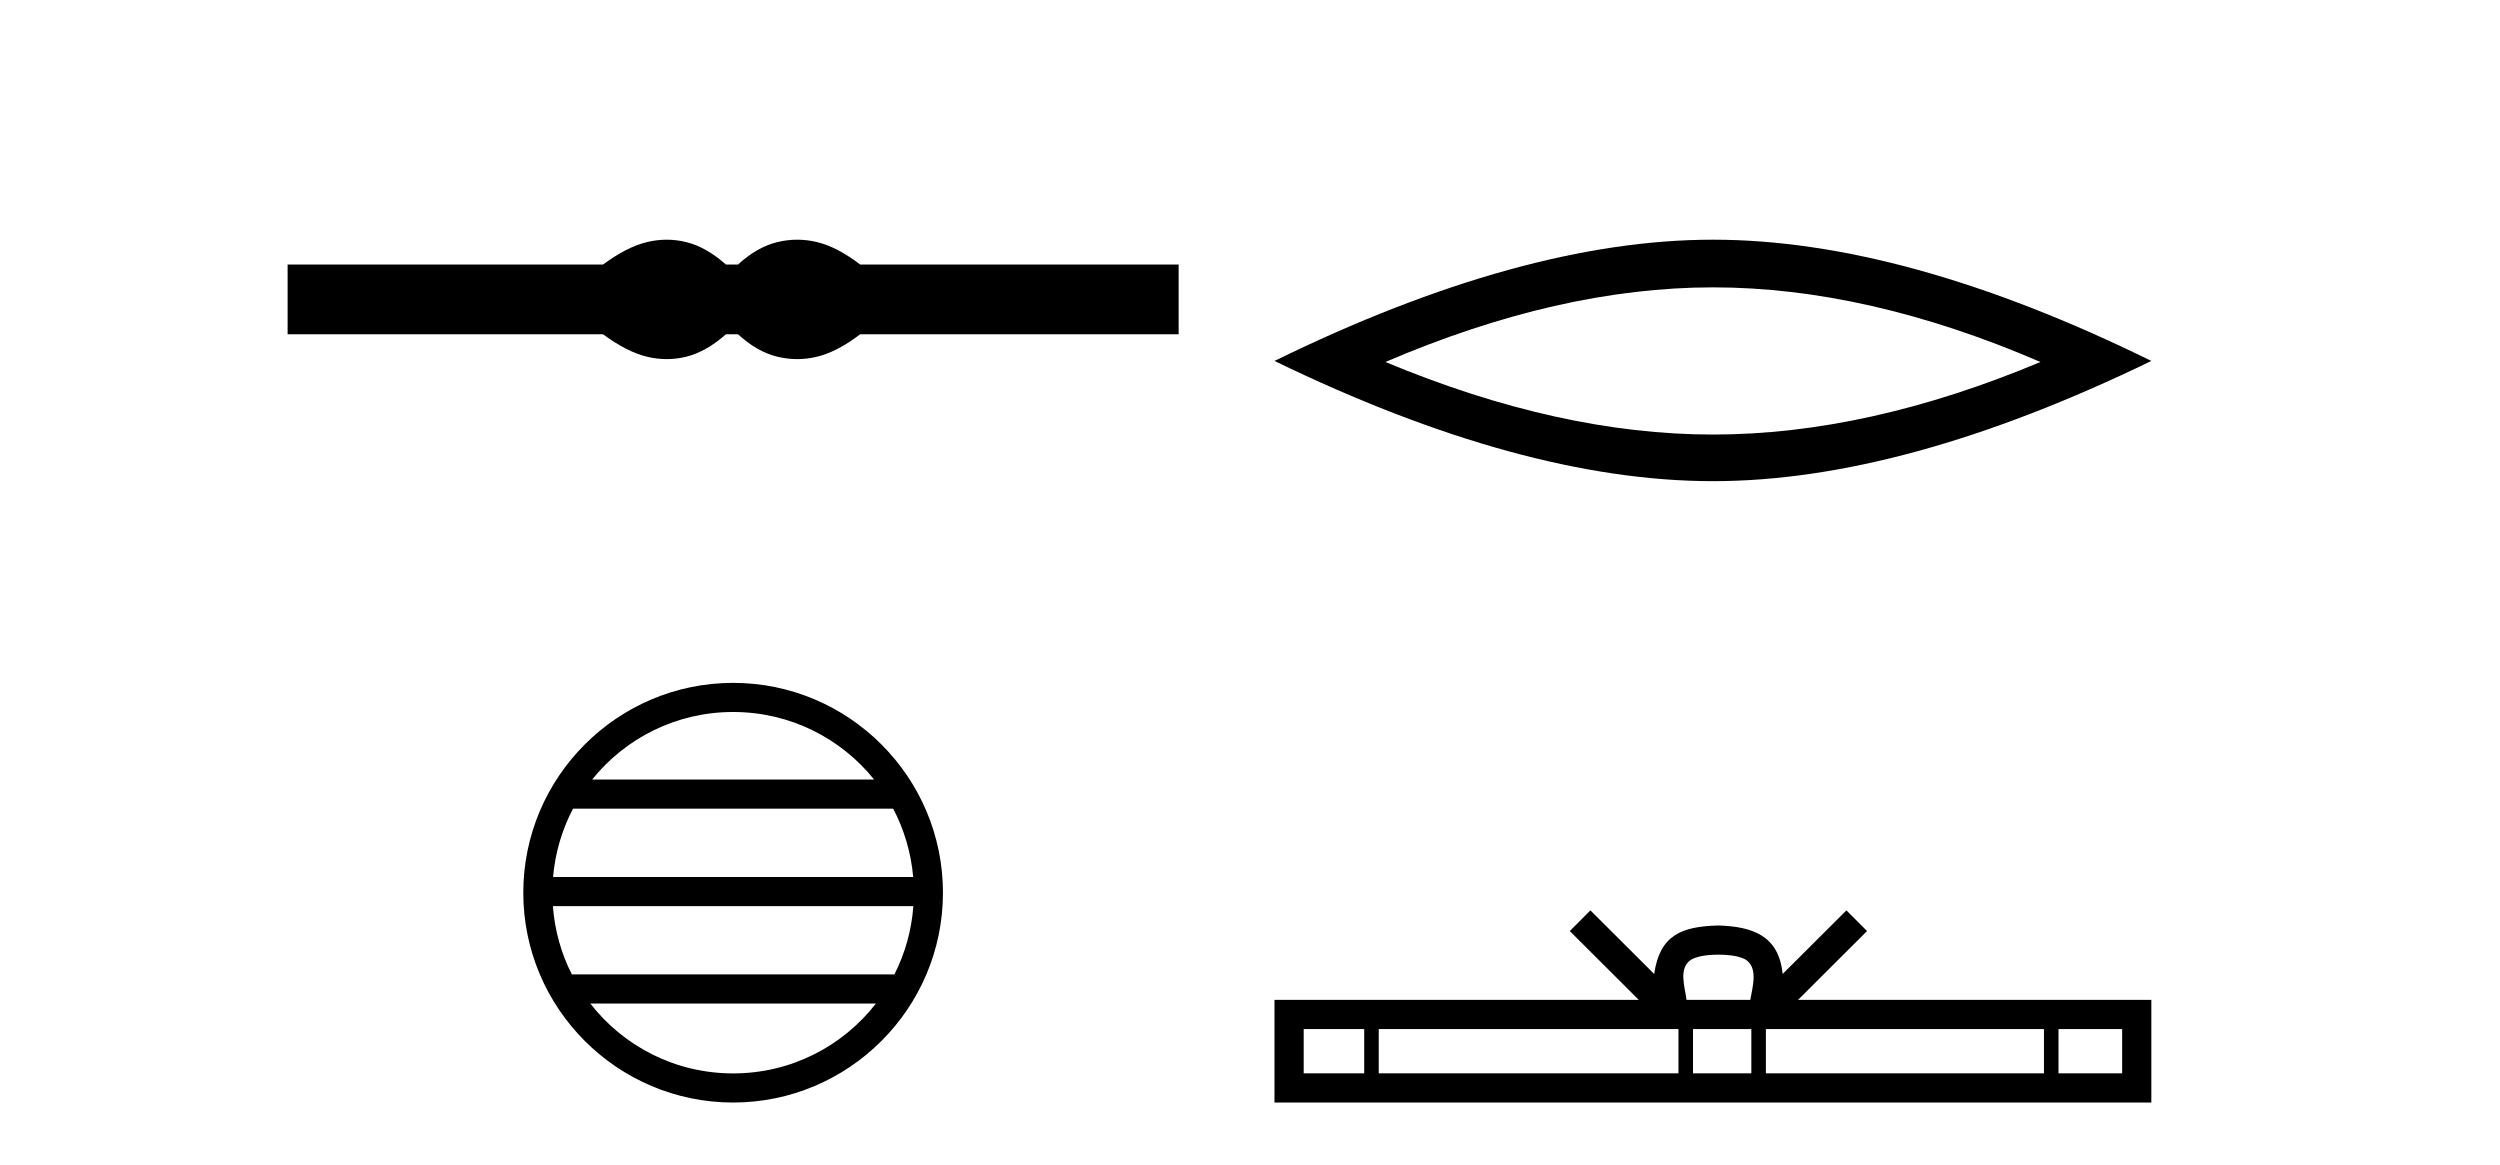 <?xml version='1.0' encoding='UTF-8' standalone='yes'?><svg xmlns='http://www.w3.org/2000/svg' xmlns:xlink='http://www.w3.org/1999/xlink' width='88.0' height='41.0' ><path d='M 23.467 8.437 C 23.233 8.437 22.999 8.466 22.763 8.524 C 22.291 8.639 21.78 8.902 21.228 9.311 L 10.124 9.311 L 10.124 11.767 L 21.228 11.767 C 21.78 12.176 22.291 12.438 22.763 12.554 C 22.999 12.612 23.233 12.641 23.467 12.641 C 23.701 12.641 23.933 12.612 24.164 12.554 C 24.627 12.438 25.09 12.176 25.552 11.767 L 25.979 11.767 C 26.424 12.176 26.883 12.438 27.354 12.554 C 27.59 12.612 27.826 12.641 28.061 12.641 C 28.297 12.641 28.533 12.612 28.769 12.554 C 29.24 12.438 29.743 12.176 30.277 11.767 L 41.488 11.767 L 41.488 9.311 L 30.277 9.311 C 29.743 8.902 29.24 8.639 28.769 8.524 C 28.533 8.466 28.297 8.437 28.061 8.437 C 27.826 8.437 27.59 8.466 27.354 8.524 C 26.883 8.639 26.424 8.902 25.979 9.311 L 25.552 9.311 C 25.09 8.902 24.627 8.639 24.164 8.524 C 23.933 8.466 23.701 8.437 23.467 8.437 Z' style='fill:#000000;stroke:none' /><path d='M 25.806 25.062 C 27.814 25.062 29.604 25.99 30.769 27.44 L 20.843 27.44 C 22.008 25.99 23.797 25.062 25.806 25.062 ZM 31.44 28.465 C 31.823 29.195 32.069 30.008 32.144 30.87 L 19.468 30.87 C 19.542 30.008 19.788 29.195 20.171 28.465 ZM 32.15 31.895 C 32.087 32.756 31.854 33.568 31.483 34.299 L 20.129 34.299 C 19.758 33.568 19.525 32.756 19.462 31.895 ZM 30.833 35.324 C 29.67 36.822 27.852 37.784 25.806 37.784 C 23.76 37.784 21.942 36.822 20.779 35.324 ZM 25.806 24.037 C 21.734 24.037 18.42 27.352 18.42 31.424 C 18.42 35.495 21.734 38.809 25.806 38.809 C 29.877 38.809 33.192 35.495 33.192 31.424 C 33.192 27.352 29.877 24.037 25.806 24.037 Z' style='fill:#000000;stroke:none' /><path d='M 60.295 10.115 Q 65.731 10.115 71.824 12.742 Q 65.731 15.296 60.295 15.296 Q 54.895 15.296 48.766 12.742 Q 54.895 10.115 60.295 10.115 ZM 60.295 8.437 Q 53.582 8.437 44.862 12.705 Q 53.582 16.937 60.295 16.937 Q 67.008 16.937 75.727 12.705 Q 67.044 8.437 60.295 8.437 Z' style='fill:#000000;stroke:none' /><path d='M 60.488 33.604 C 60.989 33.604 61.29 33.689 61.446 33.778 C 61.9 34.068 61.684 34.761 61.61 35.195 L 59.366 35.195 C 59.312 34.752 59.067 34.076 59.531 33.778 C 59.687 33.689 59.988 33.604 60.488 33.604 ZM 48.02 36.222 L 48.02 37.782 L 45.89 37.782 L 45.89 36.222 ZM 59.082 36.222 L 59.082 37.782 L 48.532 37.782 L 48.532 36.222 ZM 61.647 36.222 L 61.647 37.782 L 59.594 37.782 L 59.594 36.222 ZM 71.947 36.222 L 71.947 37.782 L 62.159 37.782 L 62.159 36.222 ZM 74.7 36.222 L 74.7 37.782 L 72.459 37.782 L 72.459 36.222 ZM 55.982 32.045 L 55.257 32.773 L 57.685 35.195 L 44.862 35.195 L 44.862 38.809 L 75.727 38.809 L 75.727 35.195 L 63.292 35.195 L 65.72 32.773 L 64.994 32.045 L 62.749 34.284 C 62.614 32.927 61.684 32.615 60.488 32.577 C 59.21 32.611 58.426 32.9 58.227 34.284 L 55.982 32.045 Z' style='fill:#000000;stroke:none' /></svg>